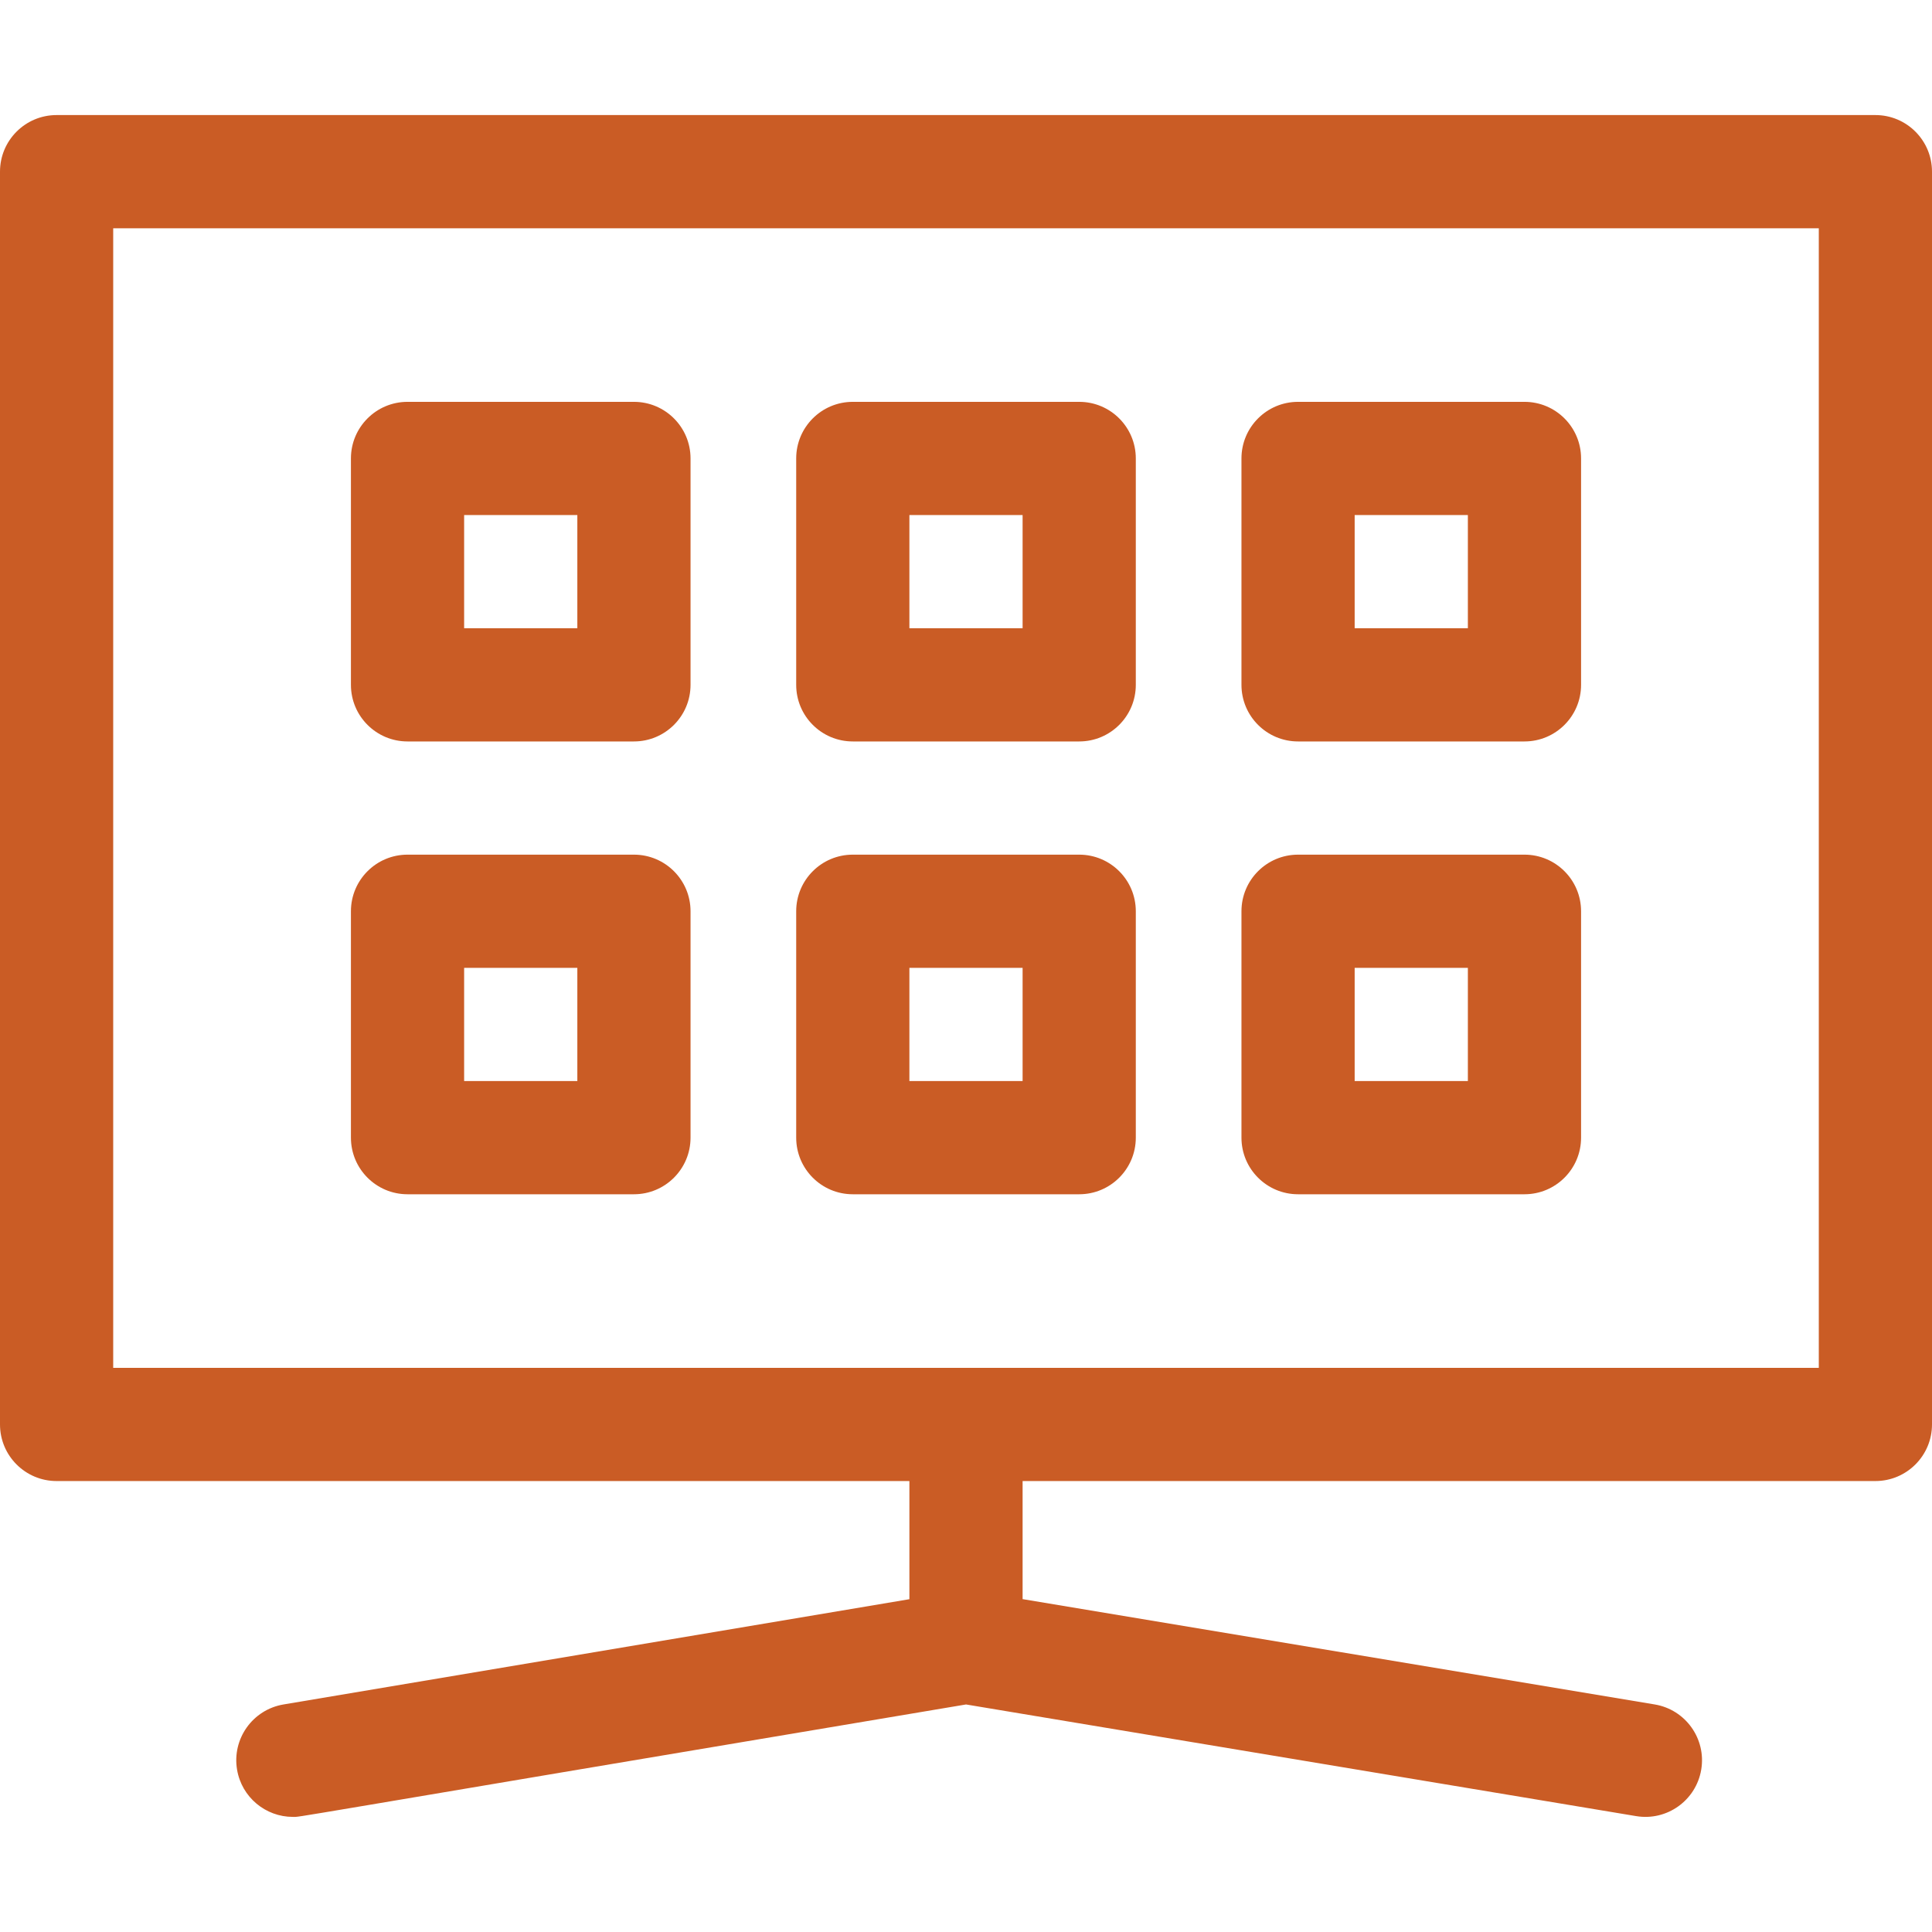 <?xml version="1.0" encoding="utf-8"?>
<!-- Generator: Adobe Illustrator 14.0.0, SVG Export Plug-In . SVG Version: 6.00 Build 43363)  -->
<!DOCTYPE svg PUBLIC "-//W3C//DTD SVG 1.1//EN" "http://www.w3.org/Graphics/SVG/1.1/DTD/svg11.dtd">
<svg version="1.1" id="Capa_1" xmlns="http://www.w3.org/2000/svg" xmlns:xlink="http://www.w3.org/1999/xlink" x="0px" y="0px"
	 width="512px" height="512px" viewBox="0 0 512 512" enable-background="new 0 0 512 512" xml:space="preserve">
<g>
	<path fill="#CA5C25" d="M497,30.492H15c-8.284,0-15,6.716-15,15v332c0,8.284,6.716,15,15,15h226v31.312L75.128,451.699
		c-8.17,1.374-13.679,9.11-12.305,17.279c1.232,7.328,7.583,12.516,14.774,12.516c2.385,0-8.909,1.633,178.414-29.794
		l177.572,29.587c8.171,1.363,15.9-4.158,17.262-12.331c1.361-8.172-4.159-15.9-12.331-17.261L271,423.784v-31.293h226
		c8.284,0,15-6.716,15-15v-332C512,37.207,505.284,30.492,497,30.492L497,30.492z M482,362.492H30v-302h452V362.492z"/>
	<path fill="#CA5C25" d="M108,196.492h60c8.284,0,15-6.716,15-15v-60c0-8.284-6.716-15-15-15h-60c-8.284,0-15,6.716-15,15v60
		C93,189.776,99.716,196.492,108,196.492z M123,136.492h30v30h-30V136.492z"/>
	<path fill="#CA5C25" d="M108,316.492h60c8.284,0,15-6.716,15-15v-60c0-8.284-6.716-15-15-15h-60c-8.284,0-15,6.716-15,15v60
		C93,309.776,99.716,316.492,108,316.492z M123,256.492h30v30h-30V256.492z"/>
	<path fill="#CA5C25" d="M226,196.492h60c8.284,0,15-6.716,15-15v-60c0-8.284-6.716-15-15-15h-60c-8.284,0-15,6.716-15,15v60
		C211,189.776,217.716,196.492,226,196.492z M241,136.492h30v30h-30V136.492z"/>
	<path fill="#CA5C25" d="M226,316.492h60c8.284,0,15-6.716,15-15v-60c0-8.284-6.716-15-15-15h-60c-8.284,0-15,6.716-15,15v60
		C211,309.776,217.716,316.492,226,316.492z M241,256.492h30v30h-30V256.492z"/>
	<path fill="#CA5C25" d="M344,196.492h60c8.284,0,15-6.716,15-15v-60c0-8.284-6.716-15-15-15h-60c-8.284,0-15,6.716-15,15v60
		C329,189.776,335.716,196.492,344,196.492z M359,136.492h30v30h-30V136.492z"/>
	<path fill="#CA5C25" d="M344,316.492h60c8.284,0,15-6.716,15-15v-60c0-8.284-6.716-15-15-15h-60c-8.284,0-15,6.716-15,15v60
		C329,309.776,335.716,316.492,344,316.492z M359,256.492h30v30h-30V256.492z"/>
</g>
</svg>
